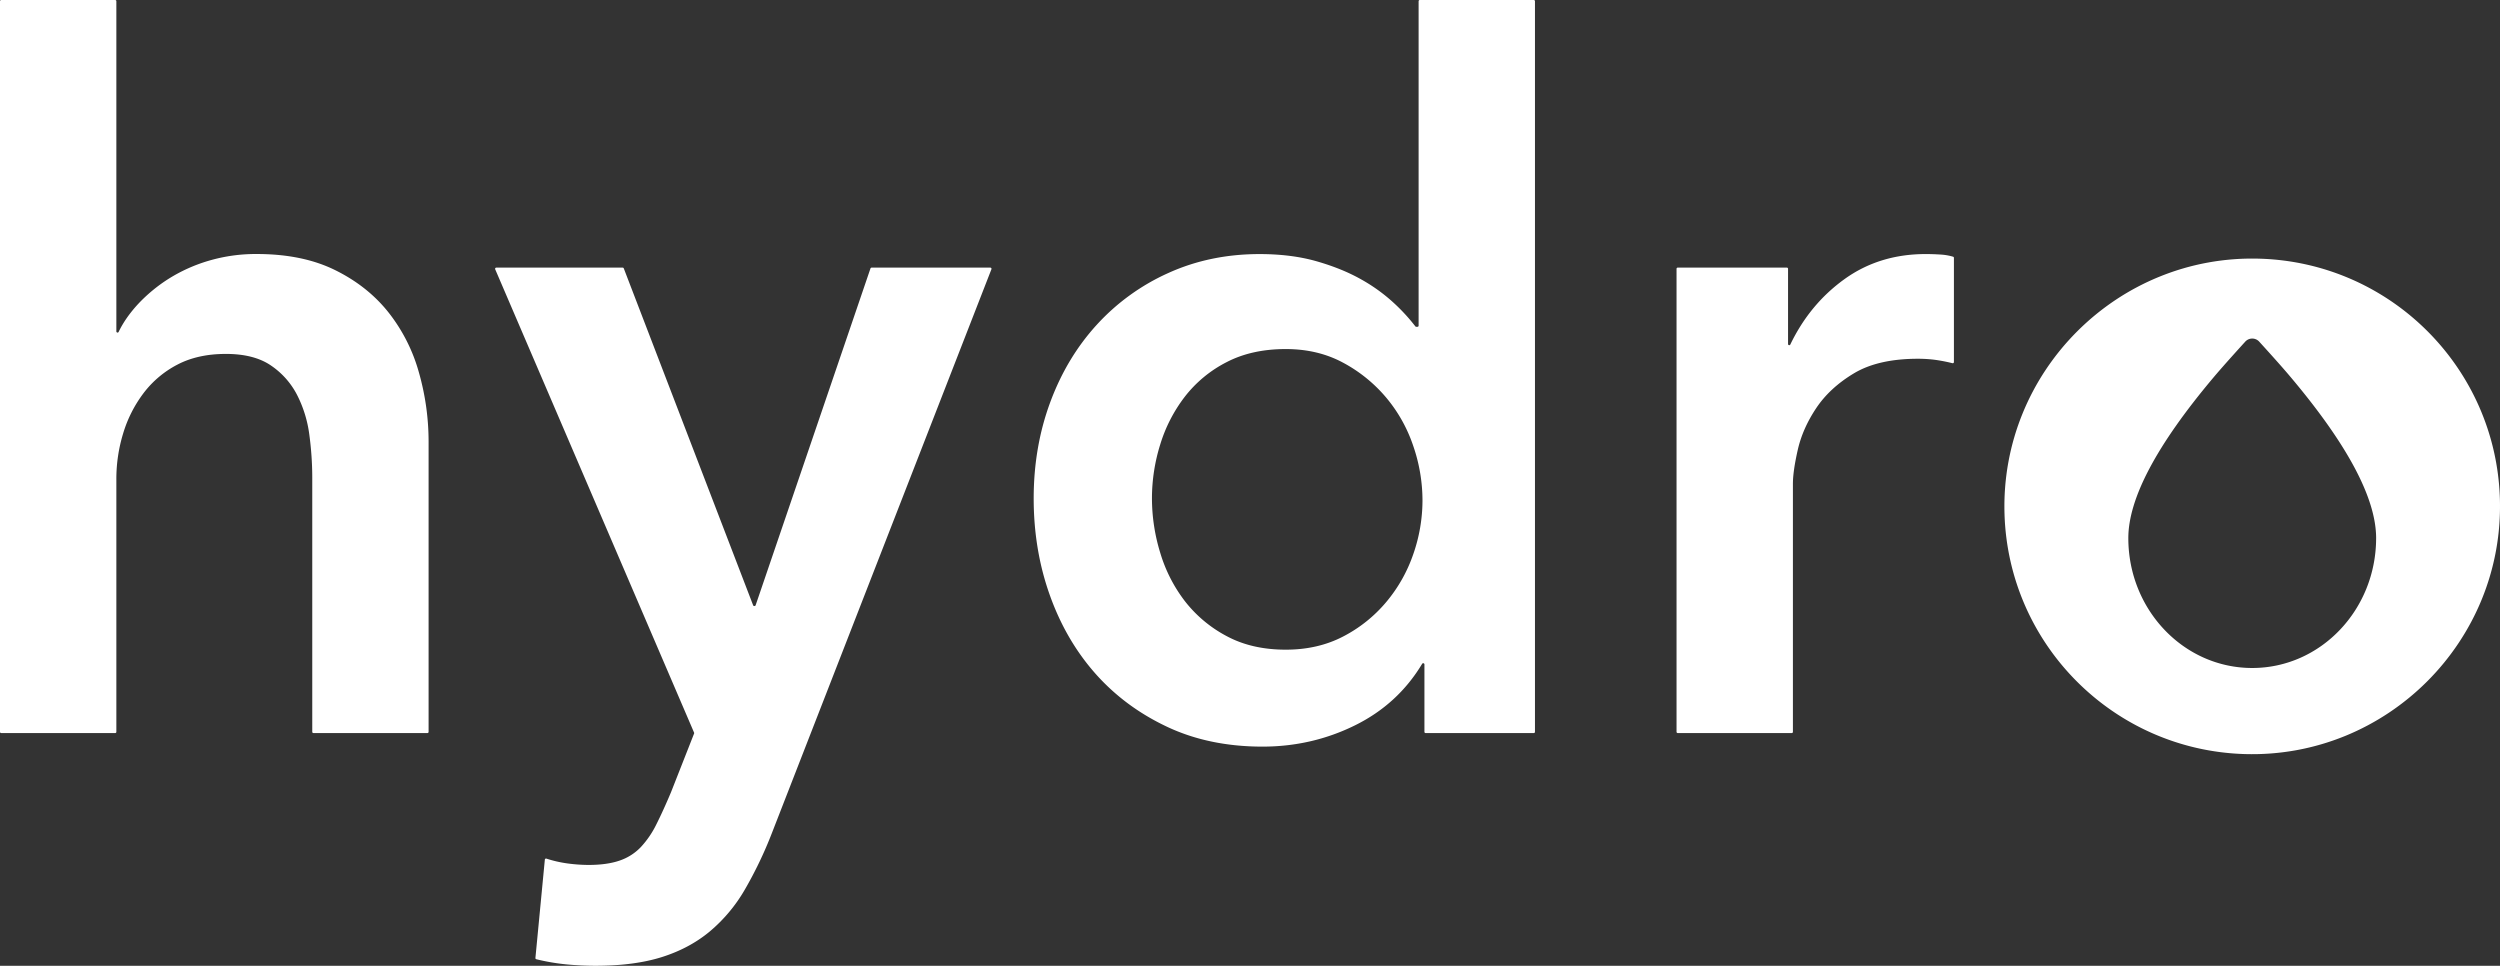 <svg xmlns="http://www.w3.org/2000/svg" viewBox="0 0 2650.71 1024"><rect x="0" y="0" width="2650.71" height="1024" fill="#333333" stroke="none"/><defs><style>.cls-1{fill:#fff}</style></defs><g id="Layer_2" data-name="Layer 2"><g id="Layer_1-2" data-name="Layer 1"><path class="cls-1" d="M411.76 331.05q-22.11-27.75-56.55-44.72t-82.76-17a175.79 175.79 0 0 0-51.45 7.23 169.78 169.78 0 0 0-42.15 19 166.23 166.23 0 0 0-32.38 26.73q-13.47 14.59-20.7 29.64a1.25 1.25 0 0 1-1.13.71 1.26 1.26 0 0 1-1.27-1.26V1.26A1.26 1.26 0 0 0 122.11 0H1.26A1.27 1.27 0 0 0 0 1.26V776a1.26 1.26 0 0 0 1.26 1.26h120.85a1.25 1.25 0 0 0 1.26-1.26V507.89a165 165 0 0 1 7.2-48.32 135.31 135.31 0 0 1 21.59-42.67 106.5 106.5 0 0 1 36-30.33q21.6-11.31 51.41-11.31t47.81 12.34a84.23 84.23 0 0 1 27.74 31.4A128.91 128.91 0 0 1 328 461.11a339.48 339.48 0 0 1 3.08 44.72V776a1.26 1.26 0 0 0 1.27 1.26h120.81a1.26 1.26 0 0 0 1.27-1.26V468.82a267.83 267.83 0 0 0-10.29-74 180.83 180.83 0 0 0-32.38-63.77zM1049.91 283.76H924.15a1.27 1.27 0 0 0-1.2.85l-121.76 357.1a1.25 1.25 0 0 1-1.19.86h-.29a1.27 1.27 0 0 1-1.18-.81L661.39 284.57a1.27 1.27 0 0 0-1.18-.81h-134a1.27 1.27 0 0 0-1.16 1.76l210.87 491.26a1.23 1.23 0 0 1 0 1L711.45 840q-8.22 19.5-15.45 33.9a99.9 99.9 0 0 1-16.45 24.16A55.7 55.7 0 0 1 657 912.45q-13.37 4.62-32.9 4.63a171.18 171.18 0 0 1-22.1-1.55 127.4 127.4 0 0 1-22.66-5.16 1.26 1.26 0 0 0-1.65 1.07l-10 104.27a1.28 1.28 0 0 0 1 1.36 221.61 221.61 0 0 0 31.32 5.39q15.95 1.55 31.36 1.54 41.13 0 70.43-9.25t50.89-27.25a167.18 167.18 0 0 0 37-44.21 428.13 428.13 0 0 0 28.79-60.14l232.71-597.67a1.26 1.26 0 0 0-1.28-1.72zM2070.77 272.17a58.35 58.35 0 0 0-13.52-2.29q-8.22-.51-15.42-.51-49.35 0-86.36 26.73-36.71 26.5-57.23 69.19a1.26 1.26 0 0 1-1.14.72 1.26 1.26 0 0 1-1.26-1.26V285a1.26 1.26 0 0 0-1.26-1.26h-115.71a1.25 1.25 0 0 0-1.26 1.26v491a1.25 1.25 0 0 0 1.26 1.26h120.85A1.26 1.26 0 0 0 1901 776V513q0-13.36 5.14-36t19.53-44.2q14.4-21.6 40.1-37t67.86-15.42a144.25 144.25 0 0 1 17 1 166.7 166.7 0 0 1 19.51 3.72 1.26 1.26 0 0 0 1.57-1.22v-110.5a1.27 1.27 0 0 0-.94-1.21zM1626.24 0h-120.85a1.26 1.26 0 0 0-1.26 1.26v344a1.26 1.26 0 0 1-1.26 1.26h-1.2a1.25 1.25 0 0 1-1-.49 198.84 198.84 0 0 0-23.27-25.21 181.44 181.44 0 0 0-34.4-24.72q-20.06-11.31-46.78-19t-60.66-7.71q-52.44 0-96.64 20a230.46 230.46 0 0 0-76.08 55q-31.87 34.95-49.35 82.25T1096 528.45q0 54.49 17 102.3t48.25 83.25q31.37 35.47 76.08 56.55t101.27 21.08q52.44 0 98.19-22.62 45.42-22.46 71.09-65.19a1.23 1.23 0 0 1 1.07-.61h.08a1.26 1.26 0 0 1 1.27 1.26V776a1.25 1.25 0 0 0 1.26 1.26h114.68a1.25 1.25 0 0 0 1.26-1.26V1.26a1.26 1.26 0 0 0-1.26-1.26zm-127.77 587.57a159 159 0 0 1-28.78 50.89 148.68 148.68 0 0 1-45.75 36.5q-26.73 13.88-60.66 13.88-36 0-62.72-14.4a137.23 137.23 0 0 1-44.21-37 158.4 158.4 0 0 1-26.21-51.44 197.14 197.14 0 0 1-8.74-57.57 192.12 192.12 0 0 1 8.74-57.06 159.37 159.37 0 0 1 26.21-50.89 131.71 131.71 0 0 1 44.21-36.5q26.73-13.87 62.72-13.88 33.93 0 60.66 14.39a155.47 155.47 0 0 1 45.75 37 157.88 157.88 0 0 1 28.78 51.4 178 178 0 0 1 9.77 57.58 173.49 173.49 0 0 1-9.77 57.1zM2650.59 528.74c-4.23-138.62-115.84-250.22-254.46-254.45-150.91-4.61-275.38 119.86-270.77 270.77 4.23 138.63 115.83 250.23 254.45 254.46 150.91 4.6 275.38-119.87 270.78-270.78zM2388 708.26c-72.55 0-131.37-61.66-131.37-137.72q0-63.12 90.48-170.53 10.71-12.7 33.54-37.81a10 10 0 0 1 14.72 0q21.38 23.48 31.54 35.46 92.46 109.07 92.46 172.88c-.03 76.06-58.84 137.72-131.37 137.72z"/></g></g></svg>